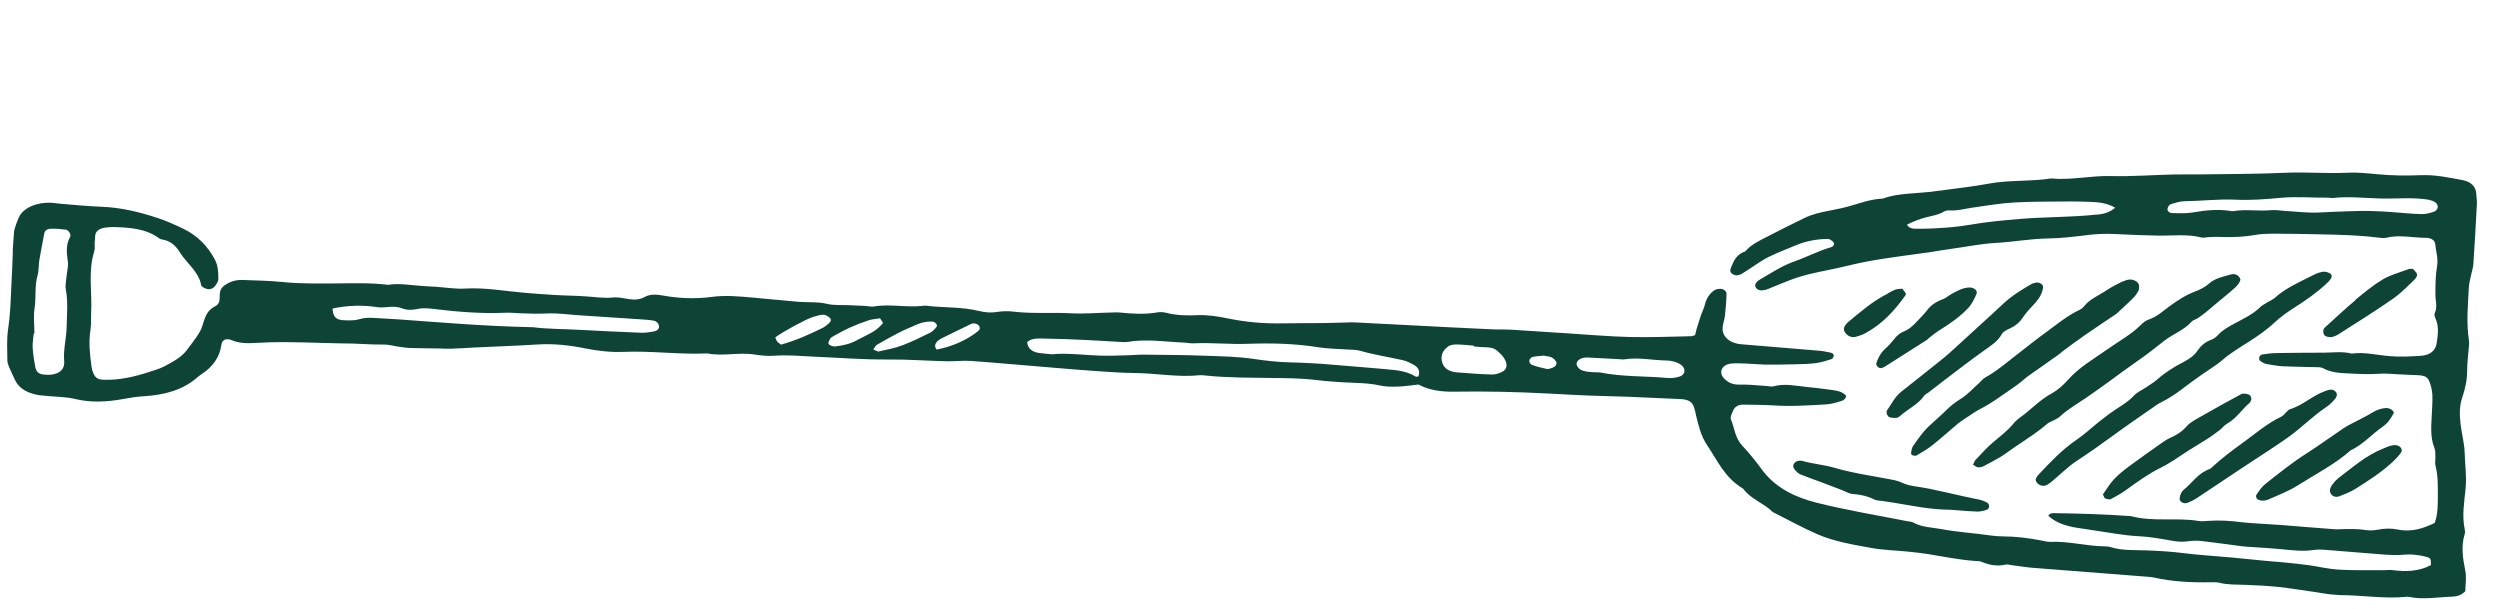<svg xmlns="http://www.w3.org/2000/svg" width="472" height="115" viewBox="0 0 472 115" fill="none"><g clip-path="url(#clip0_182_1308)"><path d="M457.22 33.068C454.386 33.196 451.592 33.159 448.76 32.889C446.908 32.712 445.031 32.513 443.212 32.61C439.335 32.808 435.418 32.439 431.542 32.616C426.115 32.868 420.655 32.846 415.187 32.928C413.533 32.954 411.886 32.896 410.257 32.945C406.36 33.037 402.475 33.339 398.592 33.243C394.764 33.131 391.073 34.054 387.236 33.691C383.355 34.306 379.278 33.946 375.387 34.687C372.766 35.186 370.055 35.469 367.39 35.839C366.447 35.98 365.479 36.097 364.512 36.215C361.45 36.556 358.285 36.471 355.439 37.498C353.248 37.589 351.331 38.306 349.344 38.872C348.092 39.241 346.767 39.5 345.47 39.761C343.768 40.076 342.088 40.455 340.623 41.185C338.248 42.329 335.923 43.519 333.599 44.708C332.077 45.476 330.529 46.241 329.508 47.463C327.814 48.03 327.324 49.27 326.806 50.528C326.611 51.016 326.58 51.432 327.142 51.766C327.704 52.1 328.27 52.016 328.769 51.738C329.381 51.386 329.943 50.987 330.53 50.612C331.648 49.899 332.691 49.117 333.907 48.516C335.62 47.679 337.428 46.995 339.215 46.247C341.027 45.501 342.999 45.143 345.053 45.105C345.4 45.089 345.934 45.441 346.153 45.729C346.42 46.083 346.147 46.544 345.684 46.678C343.316 47.362 341.236 48.486 338.966 49.283C336.451 50.166 334.433 51.524 332.263 52.788C331.4 53.29 331.199 53.861 331.536 54.345C331.896 54.894 332.796 54.981 333.867 54.536C335.132 54.001 336.421 53.489 337.711 52.977C341.088 51.613 344.853 51.134 348.433 50.266C350.468 49.767 352.524 49.331 354.6 49.002C357.808 48.483 361.062 48.072 364.319 47.62C365.746 47.41 367.152 47.136 368.604 46.949C371.348 46.585 374.028 46.007 376.863 45.858C380.127 45.678 383.341 45.076 386.649 45.025C389.263 44.985 391.871 44.653 394.452 44.339C396.01 44.16 397.533 44.104 399.1 44.177C401.834 44.313 404.543 44.428 407.284 44.481C410.077 44.538 412.904 44.138 415.676 44.843C416.016 44.93 416.451 44.816 416.827 44.78C417.414 44.76 417.978 44.697 418.563 44.719C421.007 44.813 423.434 44.781 425.81 44.348C426.836 44.172 427.931 44.127 428.997 44.121C431.901 44.124 434.802 44.168 437.728 44.235C441.425 44.317 445.124 44.378 448.821 44.836C449.403 44.899 450.034 45.008 450.55 44.878C453.046 44.266 455.583 44.911 458.114 44.907C458.967 44.907 459.705 45.379 459.764 46.032C459.877 47.399 460.366 48.732 460.129 50.157C459.811 51.954 459.809 53.815 459.808 55.655C459.804 56.805 460.227 57.944 459.691 59.076C459.534 59.4 459.688 59.85 459.849 60.196C460.51 61.73 460.267 63.238 460.048 64.77C459.839 66.177 458.843 67.045 457.102 67.169C455.174 67.3 453.195 67.407 451.262 67.245C448.85 67.069 446.447 66.413 443.997 66.757C442.244 66.315 440.521 66.566 438.761 66.584C435.829 66.6 432.925 66.597 429.99 66.655C429.03 66.668 428.064 66.765 427.12 66.926C426.472 67.046 426.3 67.933 426.864 68.246C427.17 68.436 427.527 68.65 427.868 68.717C428.921 68.898 429.972 69.1 431.033 69.157C432.971 69.256 434.943 69.254 436.884 69.312C437.468 69.334 438.165 69.28 438.6 69.521C440.162 70.388 441.864 70.428 443.643 70.516C445.501 70.61 447.333 70.702 449.181 70.565C450.441 70.469 451.708 70.624 452.983 70.675C454.046 70.711 455.131 70.811 456.196 70.826C457.844 70.883 458.36 71.109 458.755 72.267C459.022 72.998 459.177 73.783 459.229 74.54C459.278 75.694 459.194 76.838 459.137 77.984C459.056 80.195 458.734 82.409 459.638 84.629C459.864 85.189 459.762 85.851 459.797 86.46C459.817 86.922 459.703 87.394 459.803 87.841C460.303 89.76 460.269 91.681 460.263 93.584C460.248 95.256 460.31 96.954 459.675 98.728C457.604 99.727 455.387 100.527 452.657 99.972C451.397 99.713 450.114 99.766 448.897 100.011C448.032 100.178 447.206 100.181 446.311 100.032C445.257 99.871 444.191 99.877 443.125 99.883C442.353 99.868 441.573 99.979 440.804 99.923C437.491 99.681 434.182 99.398 430.87 99.135C429.227 99.015 427.555 98.935 425.912 98.815C425.037 98.751 424.161 98.708 423.289 98.603C421.152 98.321 419.004 98.185 416.861 98.343C416.272 98.383 415.679 98.466 415.101 98.361C410.889 97.656 406.533 98.572 402.352 97.451C402.272 97.445 402.166 97.438 402.06 97.43C397.396 97.089 392.717 96.957 388.032 96.887C387.58 96.875 387.025 96.814 386.718 97.377C388.165 98.716 390.092 99.338 392.253 99.663C393.202 99.795 394.175 99.97 395.125 100.102C398.026 100.502 400.913 101.11 403.807 101.238C405.985 101.334 408.034 101.735 410.139 102.098C411.112 102.273 412.04 102.341 413.035 102.204C413.871 102.077 414.779 102.039 415.624 102.142C418.24 102.438 420.824 102.815 423.437 103.152C424.017 103.236 424.603 103.237 425.186 103.279C426.935 103.407 428.687 103.493 430.433 103.662C432.577 103.861 434.687 104.161 436.842 103.837C437.488 103.738 438.207 103.749 438.87 103.797C442.553 104.066 446.258 104.42 449.941 104.689C451.293 104.787 452.701 104.848 454.016 104.714C455.33 104.601 456.543 104.773 457.775 105.051C458.927 105.324 458.974 105.411 458.961 106.685C456.742 107.883 454.284 107.975 451.697 107.64C451.144 107.558 450.524 107.659 449.964 107.66C447.141 107.642 444.312 107.708 441.5 107.544C439.564 107.424 437.654 106.95 435.728 106.684C433.987 106.452 432.24 106.283 430.494 106.114C429.621 106.029 428.745 105.986 427.899 105.903C425.755 105.705 423.641 105.467 421.497 105.269C418.375 104.978 415.269 104.814 412.154 104.42C409.831 104.125 407.496 103.996 405.158 103.909C402.926 103.83 400.677 103.979 398.488 103.297C398.123 103.186 397.726 103.157 397.327 103.149C393.919 103.11 390.579 102.155 387.158 102.303C386.597 102.324 385.995 102.176 385.418 102.05C383.027 101.583 380.625 101.282 378.148 101.269C377.375 101.275 376.581 101.196 375.816 101.098C372.732 100.643 369.6 100.477 366.551 99.899C364.738 99.558 362.846 99.566 361.234 98.654C360.926 98.485 360.501 98.475 360.106 98.404C354.407 97.277 348.641 96.334 342.989 94.917C338.62 93.825 335.029 91.91 332.655 88.663C331.516 87.116 330.321 85.606 328.96 84.168C327.526 82.642 327.499 80.82 326.795 79.158C326.615 78.706 326.977 78.126 327.174 77.618C327.473 76.803 328.172 76.352 329.315 76.394C331.07 76.438 332.83 76.42 334.58 76.527C337.999 76.776 341.4 76.543 344.771 76.35C345.813 76.301 346.824 75.957 347.806 75.652C348.161 75.531 348.593 75.082 348.534 74.805C348.5 74.531 347.992 74.201 347.578 74.025C347.06 73.82 346.457 73.692 345.902 73.63C344.266 73.406 342.603 73.201 340.963 73.04C338.926 72.829 336.909 72.368 334.869 72.93C334.461 73.046 333.912 72.902 333.435 72.867C332.481 72.797 331.501 72.726 330.546 72.656C329.778 72.6 328.978 72.605 328.205 72.611C327.006 72.607 326.161 72.148 325.469 71.407C324.407 70.263 325.097 68.829 326.843 68.642C327.783 68.544 328.79 68.617 329.747 68.645C330.916 68.689 332.079 68.815 333.223 68.836C335.087 68.847 336.927 68.835 338.769 68.781C340.13 68.755 341.517 68.73 342.835 68.555C343.857 68.42 344.867 68.097 345.822 67.79C346.068 67.703 346.204 67.295 346.222 67.045C346.233 66.9 345.905 66.646 345.67 66.587C344.909 66.427 344.148 66.266 343.379 66.21C338.508 65.792 333.661 65.396 328.787 64.999C326.483 64.81 325.009 63.468 325.246 61.687C325.322 61.002 325.584 60.331 325.661 59.647C325.814 58.278 325.941 56.907 325.962 55.528C325.997 55.05 325.55 54.599 324.915 54.531C324.491 54.5 323.923 54.626 323.614 54.834C322.685 55.519 322.168 56.401 321.908 57.407C321.715 58.23 321.312 58.995 321.04 59.812C320.8 60.547 320.559 61.282 320.346 62.02C320.208 62.449 320.123 62.882 320.043 63.252C319.742 63.356 319.547 63.467 319.387 63.476C315.492 63.547 311.616 63.725 307.706 63.628C303.611 63.517 299.534 63.157 295.45 62.901C292.136 62.679 288.821 62.459 285.506 62.258C284.34 62.173 283.163 62.234 281.994 62.19C276.55 61.939 271.108 61.668 265.641 61.373C262.43 61.202 259.219 61.03 255.979 60.877C255.29 60.827 254.62 60.883 253.926 60.895C252.566 60.921 251.204 60.968 249.869 60.996C247.336 61.02 244.807 61.003 242.272 61.048C238.75 61.126 235.281 60.831 231.816 60.118C229.926 59.729 228.004 59.421 226.026 59.507C224.101 59.596 222.132 59.557 220.223 59.062C219.701 58.92 219.037 58.892 218.498 58.978C216.176 59.395 213.869 59.247 211.541 59.014C210.88 58.945 210.184 58.999 209.49 59.011C207.062 59.064 204.621 59.283 202.206 59.149C198.597 58.948 195.004 59.271 191.385 58.84C190.33 58.7 189.207 58.744 188.184 58.899C186.97 59.103 185.861 58.96 184.735 58.689C181.488 57.909 178.142 58.124 174.868 57.718C174.683 57.705 174.471 57.689 174.281 57.738C171.189 58.119 168.023 57.323 164.946 57.872C164.488 57.944 163.992 57.803 163.488 57.766C162.427 57.709 161.337 57.672 160.275 57.615C158.921 57.558 157.473 57.683 156.189 57.38C154.331 56.93 152.504 57.132 150.677 56.977C147.871 56.731 145.068 56.443 142.235 56.194C139.614 55.961 136.969 55.705 134.359 56.058C131.237 56.479 128.157 56.338 125.054 55.777C123.844 55.563 122.701 55.521 121.702 56.076C120.73 56.611 119.744 56.623 118.663 56.461C117.715 56.308 116.694 56.066 115.754 56.164C113.982 56.349 112.271 56.057 110.521 55.95C108.586 55.809 106.614 55.811 104.678 55.691C102.82 55.597 100.994 55.422 99.139 55.287C95.353 54.968 91.621 54.257 87.795 54.48C86.082 54.585 84.292 54.287 82.543 54.159C81.668 54.095 80.792 54.052 79.916 54.009C77.713 53.89 75.51 53.416 73.272 53.775C69.972 53.367 66.66 53.481 63.354 53.511C59.942 53.534 56.555 53.58 53.144 53.226C50.737 52.988 48.288 52.956 45.843 52.861C44.515 52.806 43.423 53.165 42.413 53.865C41.487 54.509 41.482 55.303 41.473 56.16C41.456 56.765 41.408 57.41 40.661 57.795C39.14 58.562 38.73 59.787 38.343 61.076C38.162 61.732 37.9 62.403 37.51 63.002C36.876 64.023 36.088 64.969 35.376 65.963C34.365 67.395 32.702 68.277 31.039 69.16C30.18 69.62 29.147 69.9 28.164 70.226C25.489 71.097 22.722 71.773 19.717 71.701C18.626 71.684 18.084 71.435 17.692 70.612C17.483 70.178 17.356 69.73 17.284 69.264C16.972 66.962 16.712 64.684 17.066 62.389C17.256 61.252 17.154 60.094 17.211 58.948C17.409 55.136 16.599 51.27 17.779 47.508C17.95 46.998 17.857 46.447 17.87 45.905C17.903 45.447 17.936 44.989 17.97 44.532C18.035 43.637 18.736 43.165 19.761 42.989C20.327 42.905 20.916 42.864 21.502 42.865C24.559 42.963 27.555 43.161 30.007 44.971C30.134 45.064 30.34 45.162 30.523 45.197C32.29 45.451 33.277 46.527 33.943 47.621C35.23 49.702 37.587 51.359 37.968 53.813C38.001 54.087 38.589 54.423 39.007 54.537C39.606 54.727 40.21 54.478 40.532 54.084C40.884 53.649 41.241 53.132 41.225 52.628C41.207 51.414 41.19 50.179 40.558 48.983C39.244 46.544 37.37 44.483 34.433 43.098C32.914 42.381 31.34 41.68 29.727 41.144C26.344 40.04 22.89 39.181 19.223 39.039C16.593 38.931 13.974 38.677 11.352 38.465C10.769 38.422 10.192 38.296 9.608 38.275C6.925 38.162 4.341 39.25 3.542 41.074C2.932 42.493 2.427 43.941 2.444 45.532C2.449 48.753 2.215 51.956 2.087 55.168C1.993 57.545 1.875 59.9 1.516 62.258C1.246 64.141 1.371 66.074 1.39 68C1.383 68.459 1.563 68.912 1.744 69.364C2.083 70.183 2.479 70.965 2.847 71.766C3.562 73.282 5.045 74.143 6.961 74.534C7.618 74.665 8.308 74.695 8.996 74.766C10.742 74.935 12.555 74.921 14.203 75.334C17.267 76.06 20.185 75.876 23.127 75.358C24.45 75.12 25.773 74.882 27.136 74.814C31.044 74.577 34.496 73.636 37.169 71.322C37.426 71.09 37.708 70.88 37.988 70.692C40.225 69.245 41.507 67.372 41.811 65.031C41.927 64.182 42.701 63.799 43.683 64.206C45.182 64.838 46.674 64.842 48.253 64.748C49.992 64.645 51.755 64.586 53.513 64.588C56.23 64.599 58.968 64.694 61.706 64.768C62.69 64.798 63.674 64.828 64.632 64.835C67.245 64.817 69.862 65.092 72.476 65.052C73.41 65.037 74.4 65.339 75.35 65.471C76.009 65.561 76.694 65.674 77.358 65.701C79.219 65.754 81.057 65.762 82.893 65.792C83.665 65.806 84.46 65.864 85.234 65.837C86.784 65.783 88.337 65.666 89.888 65.591C93.764 65.414 97.637 65.278 101.492 65.037C104.543 64.841 107.555 65.186 110.496 65.778C112.912 66.267 115.344 66.529 117.749 66.432C123.014 66.21 128.287 66.971 133.527 66.726C136.521 67.321 139.515 66.452 142.543 66.945C143.781 67.14 145.078 67.256 146.311 67.157C148.748 66.98 151.182 67.22 153.598 67.334C158.273 67.529 162.934 67.911 167.626 67.876C171.332 67.833 175.041 68.125 178.739 68.207C180.282 68.236 181.842 68.036 183.405 68.15C188.653 68.533 193.893 69.02 199.137 69.444C201.865 69.664 204.565 69.903 207.297 70.082C209.629 70.252 211.962 70.401 214.305 70.426C218.405 70.474 222.476 71.273 226.558 70.839C226.852 70.819 227.144 70.84 227.434 70.882C231.61 71.333 235.823 71.285 240.001 71.36C242.822 71.399 245.673 71.398 248.472 71.748C250.902 72.03 253.342 72.187 255.76 72.28C257.408 72.338 259.052 72.437 260.677 72.806C261.778 73.054 263.006 73.018 264.155 72.977C265.411 72.922 266.625 72.718 267.806 72.595C269.935 73.733 272.234 73.984 274.608 73.948C280.45 73.852 286.302 73.986 292.168 74.289C294.902 74.426 297.607 74.602 300.344 74.697C302.788 74.792 305.211 74.823 307.655 74.917C310.869 75.047 314.08 75.219 317.295 75.349C318.729 75.412 319.472 75.822 319.845 76.915C320.02 77.43 320.113 77.981 320.234 78.512C320.709 80.408 321.13 82.3 322.307 84.059C324.257 86.92 325.543 90.109 329.013 92.203C329.09 92.251 329.165 92.319 329.213 92.385C330.518 94.216 333.096 95.032 334.657 96.651C337.484 98.071 340.249 99.611 343.193 100.892C346.318 102.25 349.846 102.821 353.264 103.447C355.551 103.865 357.919 103.912 360.247 104.145C361.516 104.279 362.785 104.414 364.023 104.609C366.998 105.098 369.964 105.711 372.987 105.911C373.384 105.94 373.811 105.929 374.147 106.079C375.594 106.687 377.066 106.962 378.665 106.597C378.99 106.517 379.433 106.653 379.803 106.701C381.07 106.857 382.307 107.072 383.577 107.186C390.597 107.74 397.591 108.292 404.612 108.826C405.301 108.876 405.992 108.906 406.649 109.037C410.187 109.839 413.799 109.998 417.401 109.926C417.988 109.907 418.601 109.909 419.123 110.052C420.669 110.416 422.218 110.362 423.786 110.413C425.939 110.487 428.062 110.6 430.204 110.819C432.53 111.072 434.819 111.469 437.141 111.785C438.67 112.002 440.244 112.346 441.762 112.353C445.944 112.365 450.128 113.089 454.287 112.681C454.476 112.653 454.689 112.648 454.872 112.703C457.602 113.258 460.305 112.723 463.002 112.648C463.91 112.61 464.7 112.375 465.447 111.634C465.454 110.443 465.716 109.04 465.441 107.702C464.97 105.388 464.629 103.126 465.328 100.855C465.429 100.57 465.4 100.233 465.342 99.936C464.786 97.323 465.269 94.723 465.51 92.147C465.727 89.905 465.382 87.704 465.331 85.484C465.273 83.723 464.788 81.972 464.571 80.2C464.354 78.427 464.294 76.687 464.9 74.954C465.443 73.362 465.804 71.694 465.796 69.979C465.801 68.453 466.019 66.921 466.13 65.402C466.157 65.028 466.186 64.632 466.134 64.252C465.608 60.868 465.96 57.505 466.125 54.15C466.186 53.318 466.432 52.5 466.599 51.675C466.723 51.078 466.926 50.486 466.971 49.862C467.218 46.115 467.438 42.367 467.632 38.617C467.682 37.93 467.547 37.23 467.517 36.538C467.427 35.214 466.534 34.312 464.931 34.007C462.355 33.526 459.785 32.962 457.112 33.081L457.22 33.068ZM6.71 69.58C6.458 68.286 6.259 66.996 6.168 65.692C6.102 64.767 6.301 63.862 6.368 62.946C6.421 62.95 6.448 62.952 6.501 62.956C6.485 61.344 6.284 59.719 6.532 58.148C6.841 56.1 6.513 54.027 7.087 51.998C7.371 51.036 7.258 50.024 7.437 49.033C7.717 47.38 8.052 45.711 8.359 44.06C8.452 43.523 8.955 43.204 9.516 43.183C10.477 43.148 11.457 43.241 12.408 43.352C12.936 43.411 13.486 44.267 13.241 44.709C12.384 46.236 12.588 47.82 12.817 49.426C12.937 50.334 12.63 51.252 12.563 52.168C12.503 53 12.28 53.862 12.434 54.668C12.874 57.042 12.621 59.408 12.581 61.789C12.532 63.919 11.926 66.008 12.114 68.176C12.294 70.092 10.628 71.016 8.12 70.708C7.328 70.608 6.881 70.157 6.762 69.605L6.71 69.58ZM317.316 68.846C318.332 69.527 318.271 70.736 317.071 71.108C316.389 71.33 315.557 71.416 314.815 71.362C310.554 70.967 306.249 71.176 301.97 70.299C301.439 70.281 300.851 70.301 300.27 70.237C299.793 70.203 299.292 70.124 298.849 69.987C298.093 69.765 297.56 69.036 297.677 68.522C297.792 68.049 298.41 67.613 299.108 67.538C299.297 67.51 299.485 67.482 299.697 67.498C301.635 67.597 303.572 67.697 305.537 67.799C305.934 67.828 306.329 67.898 306.706 67.842C309.321 67.426 311.968 68.017 314.576 68.061C315.561 68.07 316.503 68.306 317.318 68.826L317.316 68.846ZM291.922 69.628C290.977 69.434 290.061 69.2 289.18 68.863C288.921 68.761 288.711 68.348 288.73 68.099C288.748 67.849 289.042 67.473 289.313 67.409C290.019 67.231 290.793 67.203 291.437 67.146C292.067 67.275 292.598 67.293 292.984 67.489C293.343 67.682 293.689 68.042 293.826 68.366C294.028 68.883 293.575 69.247 293.053 69.46C292.724 69.582 292.288 69.718 291.947 69.651L291.922 69.628ZM273.449 65.373C273.841 65.109 274.513 65.032 275.072 65.031C276.137 65.046 277.192 65.186 278.279 65.265C278.276 65.307 278.271 65.369 278.268 65.411C278.957 65.461 279.617 65.551 280.283 65.558C281.188 65.561 282.008 65.642 282.684 66.235C283.562 66.989 284.326 67.84 284.437 68.873C284.487 69.274 284.233 69.841 283.844 70.063C283.286 70.399 282.49 70.718 281.772 70.707C279.537 70.669 277.313 70.465 275.087 70.303C273.683 70.2 272.661 69.603 272.314 68.511C271.922 67.311 272.269 66.207 273.447 65.394L273.449 65.373ZM166.167 60.116C166.355 60.464 166.802 60.915 166.659 61.051C166.192 61.602 165.648 62.127 164.978 62.538C163.946 63.174 162.762 63.694 161.68 64.285C160.486 64.95 159.079 65.245 157.655 65.413C157.279 65.448 156.604 65.211 156.463 64.95C156.294 64.707 156.566 64.267 156.749 63.946C156.844 63.743 157.121 63.596 157.344 63.466C158.37 62.914 159.371 62.339 160.446 61.852C161.603 61.33 162.808 60.874 164.037 60.462C164.639 60.255 165.332 60.243 166.169 60.095L166.167 60.116ZM100.45 61.782C100.265 61.768 100.053 61.753 99.866 61.76C91.673 61.58 83.49 60.9 75.327 60.304C73.763 60.19 72.195 60.138 70.658 60.026C69.678 59.954 68.743 59.991 67.789 60.276C67.189 60.463 66.468 60.494 65.802 60.487C63.992 60.459 62.954 60.447 62.768 58.258C65.664 57.633 68.44 57.563 71.286 58.001C71.945 58.091 72.642 58.037 73.313 57.961C74.199 57.879 75.051 57.879 75.906 58.213C76.839 58.574 77.799 58.56 78.774 58.339C79.831 58.102 80.861 58.219 81.945 58.34C86.408 58.875 90.884 59.243 95.374 59.048C96.23 59.006 97.13 59.093 98.006 59.136C99.758 59.222 101.487 59.264 103.251 59.184C105.257 59.079 107.338 59.398 109.381 59.527C113.384 59.798 117.362 60.046 121.366 60.318C122.028 60.366 122.717 60.416 123.375 60.527C123.979 60.655 124.349 61.058 124.418 61.565C124.486 62.093 124.06 62.459 123.493 62.564C122.655 62.733 121.766 62.856 120.917 62.815C117.118 62.664 113.321 62.491 109.553 62.279C106.555 62.102 103.514 62.152 100.531 61.767L100.45 61.782ZM146.745 64.491C146.551 64.226 146.465 63.948 146.377 63.691C147.87 62.587 152.142 60.263 153.505 59.84C154.132 59.656 154.787 59.431 155.428 59.416C155.829 59.403 156.312 59.71 156.614 59.962C157.017 60.284 156.879 60.714 156.538 61.002C156.168 61.331 155.769 61.678 155.299 61.916C152.868 63.098 150.386 64.255 147.449 65.066C147.121 64.811 146.865 64.667 146.745 64.491ZM165.95 66.374C165.707 66.419 165.328 66.14 164.887 65.983C165.154 65.605 165.284 65.28 165.537 65.11C166.927 64.312 168.317 63.514 169.756 62.783C170.781 62.251 171.905 61.81 172.98 61.324C173.917 60.89 174.919 60.671 176.009 60.708C176.565 60.749 177.106 61.374 176.814 61.729C176.462 62.164 176.056 62.615 175.505 62.868C173.818 63.707 172.105 64.544 170.297 65.227C168.928 65.734 167.415 66.021 165.926 66.351L165.95 66.374ZM176.822 65.996C176.361 65.377 176.534 64.825 177.076 64.342C177.331 64.13 177.638 63.944 177.969 63.779C179.738 62.905 181.534 62.032 183.301 61.178C183.798 60.942 184.534 61.08 184.823 61.498C185.089 61.873 185.009 62.244 184.641 62.531C182.519 64.237 179.684 65.473 176.822 65.996ZM199.191 66.876C198.334 66.939 197.442 66.748 196.567 66.684C194.951 66.566 194.069 65.875 193.921 64.609C194.78 63.793 196.024 63.905 197.142 63.924C199.857 63.955 202.593 64.071 205.301 64.206C207.452 64.3 209.572 64.455 211.722 64.57C212.119 64.599 212.518 64.607 212.896 64.551C216.484 63.934 220.089 64.553 223.676 64.689C224.259 64.732 224.862 64.859 225.425 64.817C228.82 64.667 232.203 65.04 235.596 64.911C240.057 64.755 244.499 64.85 248.949 65.572C250.661 65.843 252.446 65.848 254.195 65.975C255.07 66.039 256.005 66.003 256.814 66.229C259.423 66.984 262.111 67.39 264.759 67.98C265.494 68.139 266.188 68.482 266.829 68.822C267.83 69.355 268.172 70.133 267.785 71.066C267.236 71.277 266.947 70.859 266.585 70.707C265.527 70.232 264.427 69.985 263.237 69.856C259.455 69.475 255.664 69.22 251.878 68.881C249.072 68.634 246.286 68.473 243.466 68.413C241.233 68.355 238.986 68.107 236.772 67.778C233.663 67.3 230.547 67.282 227.439 67.16C223.666 67.01 219.883 67.006 216.077 66.958C215.012 66.943 213.939 67.053 212.871 67.079C211.136 67.12 209.372 67.201 207.645 67.137C204.826 67.057 202.004 66.663 199.194 66.834L199.191 66.876ZM395.85 40.51C391.043 41.037 386.175 40.933 381.35 41.334C378.186 41.605 374.994 41.895 371.89 42.442C369.704 42.826 367.507 43 365.287 43.11C364.139 43.152 362.962 43.212 361.791 43.19C361.126 43.183 360.412 43.11 360.036 42.413C361.142 41.866 362.324 41.367 363.6 41.042C364.795 40.732 366.032 40.571 367.038 39.934C367.317 39.766 367.775 39.694 368.146 39.722C369.55 39.824 370.831 39.437 372.151 39.24C374.815 38.87 377.461 38.394 380.164 38.235C383.642 38.029 387.156 38.077 390.649 38.039C391.902 38.026 393.179 38.056 394.454 38.107C396.101 38.165 397.718 38.283 399.355 39.218C398.277 40.122 397.217 40.4 395.902 40.534L395.85 40.51ZM458.714 37.778C459.162 37.852 459.653 38.055 459.927 38.326C460.523 38.914 460.248 39.772 459.377 40.022C458.668 40.242 457.906 40.459 457.163 40.425C455.328 40.375 453.477 40.177 451.622 40.042C449.104 39.858 446.581 39.757 444.042 39.865C442.011 39.947 440.009 39.989 437.976 40.112C435.781 40.245 433.539 39.935 431.31 39.814C430.435 39.75 429.54 39.601 428.708 39.687C426.402 39.895 424.035 39.471 421.743 39.848C421.473 39.891 421.156 39.847 420.868 39.784C418.52 39.466 416.237 39.718 413.97 40.117C412.756 40.321 411.456 40.247 410.204 40.24C409.671 40.242 409.215 39.916 409.218 39.519C409.242 39.186 409.464 38.701 409.793 38.578C410.666 38.286 411.593 37.999 412.553 37.985C415.753 37.947 418.9 37.549 422.139 37.702C424.926 37.842 427.767 37.611 430.557 37.354C433.562 37.071 436.578 37.354 439.565 37.321C439.858 37.322 440.171 37.407 440.439 37.385C443.422 37.038 446.433 37.404 449.438 37.477C452.523 37.556 455.64 37.198 458.718 37.736L458.714 37.778Z" fill="#0E4435"></path><path d="M417.039 53.559C416.382 54.159 415.44 54.655 414.509 55.005C412.646 55.706 411.134 56.704 409.643 57.787C408.377 58.699 407.313 59.771 405.647 60.34C405.073 60.528 404.561 60.972 404.159 61.381C402.349 63.173 399.964 64.463 397.828 65.981C395.272 67.781 392.492 69.376 390.487 71.656C389.616 72.638 388.587 73.588 387.365 74.272C385.118 75.489 383.552 77.236 381.609 78.663C381.048 79.061 380.509 79.502 380.099 80.016C379.046 81.299 377.692 82.329 376.358 83.445C375.11 84.483 374.09 85.685 372.995 86.818C372.791 87.054 372.689 87.36 372.502 87.723C372.86 87.937 373.133 88.208 373.451 88.231C373.796 88.256 374.255 88.164 374.534 87.997C375.949 87.222 377.44 86.515 378.705 85.603C381.269 83.699 384.158 82.069 386.548 79.985C386.861 79.715 387.35 79.584 387.74 79.361C388.129 79.138 388.568 78.961 388.882 78.671C390.312 77.332 392.065 76.31 393.747 75.177C397.165 72.876 400.331 70.388 403.698 68.061C405.436 66.87 407.024 65.564 408.661 64.303C410.298 63.042 412.46 62.259 413.771 60.724C414.033 60.429 414.573 60.322 414.938 60.077C415.526 59.681 416.062 59.28 416.6 58.839C417.194 58.359 417.764 57.857 418.36 57.357C419.608 56.319 420.881 55.303 422.051 54.238C422.479 53.851 422.835 53.354 422.978 52.863C423.05 52.596 422.683 52.151 422.379 51.941C422.124 51.776 421.597 51.695 421.27 51.797C419.747 52.23 418.153 52.532 417.011 53.578L417.039 53.559Z" fill="#0E4435"></path><path d="M429.471 56.244C429.101 56.572 428.553 56.783 428.106 57.064C427.659 57.345 427.161 57.602 426.791 57.93C425.526 59.197 423.839 60.036 422.176 60.919C420.901 61.599 419.654 62.261 418.727 63.281C418.408 63.634 417.957 63.978 417.464 64.151C416.259 64.607 415.487 65.324 414.89 66.201C414.292 67.098 413.392 67.744 412.34 68.294C410.485 69.246 408.782 70.314 407.3 71.628C406.616 72.248 405.728 72.727 404.942 73.276C404.298 73.71 403.472 74.068 402.981 74.597C401.676 76.049 399.796 76.978 398.192 78.158C397.572 78.615 396.951 79.092 396.357 79.572C394.942 80.702 393.654 81.926 392.139 82.966C389.279 84.911 387.082 87.281 384.859 89.628C384.571 89.921 384.438 90.288 384.347 90.428C384.257 91.299 385.435 91.95 386.23 91.653C386.641 91.494 387.007 91.228 387.319 90.958C388.907 89.652 390.319 88.187 392.055 87.037C394.406 85.494 396.68 83.903 398.904 82.267C401.41 80.421 404.017 78.646 406.6 76.847C407.022 76.544 407.443 76.24 407.94 76.004C409.737 75.111 411.283 74.01 412.78 72.844C413.796 72.061 414.863 71.323 415.931 70.564C417.139 69.711 418.473 68.951 419.554 68.005C421.036 66.691 422.789 65.669 424.493 64.58C426.282 63.435 427.993 62.263 429.482 60.845C430.569 59.816 431.888 58.909 433.202 58.063C435.437 56.637 437.571 55.141 439.404 53.392C439.634 53.158 439.866 52.903 440.045 52.644C440.284 52.285 440.316 51.849 439.881 51.608C439.524 51.393 438.975 51.249 438.571 51.303C437.924 51.402 437.293 51.649 436.739 51.943C434.168 53.219 431.469 54.423 429.443 56.263L429.471 56.244Z" fill="#0E4435"></path><path d="M400.793 53.105C399.766 53.657 398.665 54.142 397.739 54.785C396.309 55.768 394.527 56.454 393.496 57.801C393.291 58.058 393.034 58.29 392.702 58.454C390.136 59.668 388.144 61.405 385.979 62.962C384.432 64.083 382.988 65.253 381.492 66.399C379.291 68.078 377.267 69.897 374.766 71.303C374.378 71.505 374.139 71.864 373.825 72.155C372.628 73.218 371.582 74.417 370.185 75.298C369.207 75.917 368.334 76.564 367.558 77.344C366.494 78.417 365.303 79.397 364.216 80.426C363.786 80.834 363.383 81.243 363.031 81.698C362.384 82.53 361.737 83.361 361.167 84.239C360.926 84.619 360.864 85.096 360.804 85.552C360.795 85.676 360.913 85.894 361.042 85.945C361.276 86.025 361.671 86.096 361.837 86.003C362.896 85.37 363.981 84.738 364.915 83.99C366.527 82.707 368.012 81.351 369.572 80.043C369.969 79.716 370.39 79.433 370.838 79.131C371.872 78.475 372.858 77.731 373.965 77.164C376.041 76.102 377.819 74.747 379.669 73.481C380.314 73.047 380.96 72.592 381.554 72.113C382.034 71.75 382.438 71.32 382.943 70.98C384.854 69.614 386.79 68.27 388.7 66.925C388.982 66.715 389.212 66.481 389.494 66.272C390.817 65.302 392.115 64.309 393.49 63.363C395.482 61.982 397.526 60.625 399.572 59.248C399.712 59.154 399.828 59.016 399.942 58.919C400.916 57.987 401.94 57.099 402.862 56.142C403.323 55.674 403.605 55.088 403.784 54.829C403.954 53.963 403.884 53.456 403.246 53.075C402.633 52.716 401.969 52.689 401.311 52.934C401.148 52.984 400.955 53.075 400.816 53.148L400.793 53.105Z" fill="#0E4435"></path><path d="M383.766 53.493C381.764 54.644 379.783 55.859 378.181 57.373C377.579 57.957 376.952 58.517 376.323 59.099C373.838 61.385 371.327 63.67 368.843 65.936C368.274 66.438 367.729 66.963 367.135 67.442C364.447 69.588 361.786 71.736 359.073 73.86C357.719 74.89 357.139 76.27 356.25 77.502C356.161 77.621 356.228 77.793 356.204 78.126C356.301 78.258 356.408 78.622 356.692 78.747C357.08 78.901 357.612 78.919 358.067 78.889C358.308 78.865 358.588 78.676 358.76 78.522C360.188 77.204 362.197 76.326 363.245 74.75C363.423 74.491 363.781 74.329 364.063 74.12C366.04 72.591 368.016 71.062 370.018 69.556C371.54 68.412 373.036 67.266 374.608 66.168C375.9 65.258 377.214 64.413 377.922 63.106C378.168 62.663 378.779 62.311 379.357 62.06C380.595 61.523 381.398 60.745 382.028 59.787C382.656 58.85 383.488 58.032 384.27 57.169C385.054 56.285 385.602 55.342 385.736 54.244C385.803 53.684 384.986 53.206 384.335 53.368C384.144 53.416 383.956 53.445 383.816 53.539L383.766 53.493Z" fill="#0E4435"></path><path d="M373.16 96.596C373.798 96.622 374.477 96.442 375.077 96.255C375.677 96.069 375.69 95.15 375.15 94.88C374.662 94.636 374.119 94.408 373.567 94.305C369.494 93.526 365.502 92.378 361.362 91.783C360.598 91.664 359.839 91.483 359.169 91.162C358.113 90.667 356.978 90.522 355.848 90.314C352.693 89.728 349.505 89.244 346.479 88.354C344.419 87.744 342.299 87.589 340.262 87.022C339.713 86.877 339.09 87.02 338.765 87.457C338.413 87.891 338.566 88.362 338.911 88.743C339.181 89.055 339.503 89.393 339.916 89.569C341.314 90.131 342.743 90.633 344.17 91.155C345.415 91.623 346.631 92.109 347.876 92.576C348.499 92.81 349.082 93.208 349.718 93.254C351.202 93.363 352.593 93.652 353.878 94.311C354.263 94.506 354.822 94.505 355.296 94.582C356.06 94.7 356.826 94.798 357.59 94.916C360.934 95.453 364.236 96.217 368.363 96.246C369.529 96.331 371.382 96.508 373.215 96.579L373.16 96.596Z" fill="#0E4435"></path><path d="M440.844 73.825C440.187 73.338 439.579 73.629 438.95 73.855C436.516 74.722 434.84 76.503 432.306 77.28C431.979 77.382 431.794 77.724 431.539 77.936C431.282 78.168 431.102 78.447 430.796 78.613C427.898 79.991 425.701 81.985 423.228 83.749C421.316 85.116 419.481 86.529 417.798 88.059C417.599 88.232 417.423 88.45 417.203 88.538C414.987 89.338 413.982 91.064 412.422 92.351C411.8 92.849 411.539 93.5 411.514 94.209C411.501 94.752 412.348 95.19 412.979 94.943C413.582 94.715 414.163 94.423 414.666 94.104C417.437 92.278 420.211 90.41 422.983 88.563C423.852 87.978 424.745 87.415 425.614 86.831C427.798 85.38 430.032 83.974 432.141 82.455C434.615 80.691 436.635 78.558 439.184 76.862C439.77 76.487 440.259 75.999 440.694 75.508C441.329 74.844 441.348 74.218 440.842 73.846L440.844 73.825Z" fill="#0E4435"></path><path d="M401.267 92.603C403.376 91.084 405.46 89.542 407.838 88.357C409.303 87.627 410.617 86.782 411.908 85.893C413.561 84.78 415.341 83.759 417.045 82.671C417.772 82.201 418.451 81.665 419.128 81.15C419.607 80.787 419.937 80.288 420.465 79.992C422.299 78.955 423.217 77.328 424.722 76.058C424.835 75.961 424.9 75.799 424.964 75.657C425.18 75.254 424.987 74.613 424.466 74.45C424.076 74.317 423.442 74.249 423.136 74.415C420.614 75.758 418.113 77.165 415.639 78.574C414.638 79.149 413.532 79.696 412.864 80.462C412.019 81.447 410.984 82.124 409.718 82.68C409.14 82.93 408.634 83.291 408.13 83.63C406.08 85.07 404.002 86.529 402.002 88.014C400.959 88.796 399.941 89.6 399.103 90.501C398.264 91.401 397.682 92.446 397.03 93.34C397.216 93.709 397.273 94.027 397.454 94.103C397.765 94.23 398.289 94.352 398.51 94.243C399.452 93.747 400.397 93.209 401.239 92.622L401.267 92.603Z" fill="#0E4435"></path><path d="M451.907 78.125C452.094 77.742 451.552 77.137 450.601 77.026C449.802 77.031 448.766 77.352 447.818 77.931C446.924 78.494 445.93 78.965 444.988 79.461C444.129 79.921 443.191 80.354 442.407 80.883C440.081 82.449 437.857 84.085 435.481 85.606C432.716 87.349 430.251 89.365 427.736 91.335C427.002 91.909 426.52 92.669 426.013 93.406C425.865 93.604 425.966 94.051 426.193 94.234C426.392 94.416 426.865 94.513 427.211 94.518C427.583 94.524 427.99 94.428 428.32 94.285C430.139 93.456 432.083 92.74 433.704 91.708C437.112 89.552 440.847 87.65 443.782 85.04C446.211 83.879 447.76 82.005 449.837 80.567C450.791 79.905 451.386 79.049 451.853 78.121L451.907 78.125Z" fill="#0E4435"></path><path d="M366.734 56.517C365.473 56.99 364.519 57.652 363.81 58.604C363.279 59.318 362.592 59.958 361.984 60.625C361.235 61.407 360.513 62.17 359.334 62.627C358.703 62.874 358.133 63.376 357.751 63.871C357.193 64.583 356.613 65.231 355.9 65.869C354.959 66.721 354.506 67.817 354.236 68.592C354.239 69.282 354.907 69.624 355.318 69.466C355.483 69.394 355.673 69.345 355.813 69.251C358.494 67.564 361.15 65.855 363.832 64.148C363.972 64.053 364.062 63.914 364.204 63.798C364.881 63.283 365.534 62.724 366.286 62.277C368.24 61.06 370.094 59.753 371.567 58.187C372.289 57.424 372.731 56.474 373.146 55.542C373.465 54.812 372.657 54.209 371.639 54.282C370.433 54.382 369.513 54.942 368.571 55.438C367.934 55.768 367.417 56.274 366.76 56.519L366.734 56.517Z" fill="#0E4435"></path><path d="M444.735 56.647C442.835 58.223 441.06 59.913 439.235 61.557C438.98 61.769 438.693 62.041 438.647 62.309C438.621 62.663 438.641 63.124 438.917 63.353C439.193 63.583 439.823 63.712 440.202 63.635C440.741 63.549 441.268 63.274 441.688 62.991C445.097 60.814 448.558 58.661 451.842 56.37C453.331 55.329 454.544 54.037 455.832 52.813C456.118 52.542 456.389 52.122 456.334 51.783C456.255 51.401 455.801 51.054 455.555 50.765C455.155 50.777 454.918 50.739 454.753 50.811C453.109 51.423 451.316 51.898 449.896 52.736C448.002 53.873 446.329 55.257 444.684 56.622L444.735 56.647Z" fill="#0E4435"></path><path d="M441.395 90.367C440.916 90.729 440.563 91.184 440.236 91.641C440 91.959 439.945 92.352 439.881 92.494C439.833 93.515 440.807 94.046 441.685 93.692C442.701 93.285 443.769 92.882 444.663 92.32C447.204 90.728 449.719 89.113 451.809 87.132C452.296 86.666 452.758 86.176 453.168 85.663C453.49 85.268 453.603 84.816 453.128 84.384C452.679 83.975 452.065 83.993 451.496 84.118C450.954 84.246 450.457 84.482 449.935 84.695C446.532 86.057 444.102 88.326 441.398 90.325L441.395 90.367Z" fill="#0E4435"></path><path d="M356.45 55.411C353.519 56.87 351.24 58.899 348.887 60.84C348.631 61.051 348.425 61.329 348.272 61.59C347.994 62.113 348.143 62.626 348.615 63.1C349.113 63.575 349.739 63.767 350.446 63.568C351.071 63.404 351.7 63.178 352.228 62.882C355.502 61.093 357.711 58.577 359.666 55.875C359.755 55.756 359.876 55.556 359.831 55.448C359.668 55.123 359.396 54.831 359.154 54.5C358.643 54.567 358.217 54.557 357.89 54.658C357.37 54.85 356.923 55.132 356.453 55.369L356.45 55.411Z" fill="#0E4435"></path></g><defs><clipPath id="clip0_182_1308"><rect width="80.325" height="466.64" fill="white" transform="translate(0 80.112) rotate(-85.826)"></rect></clipPath></defs></svg>